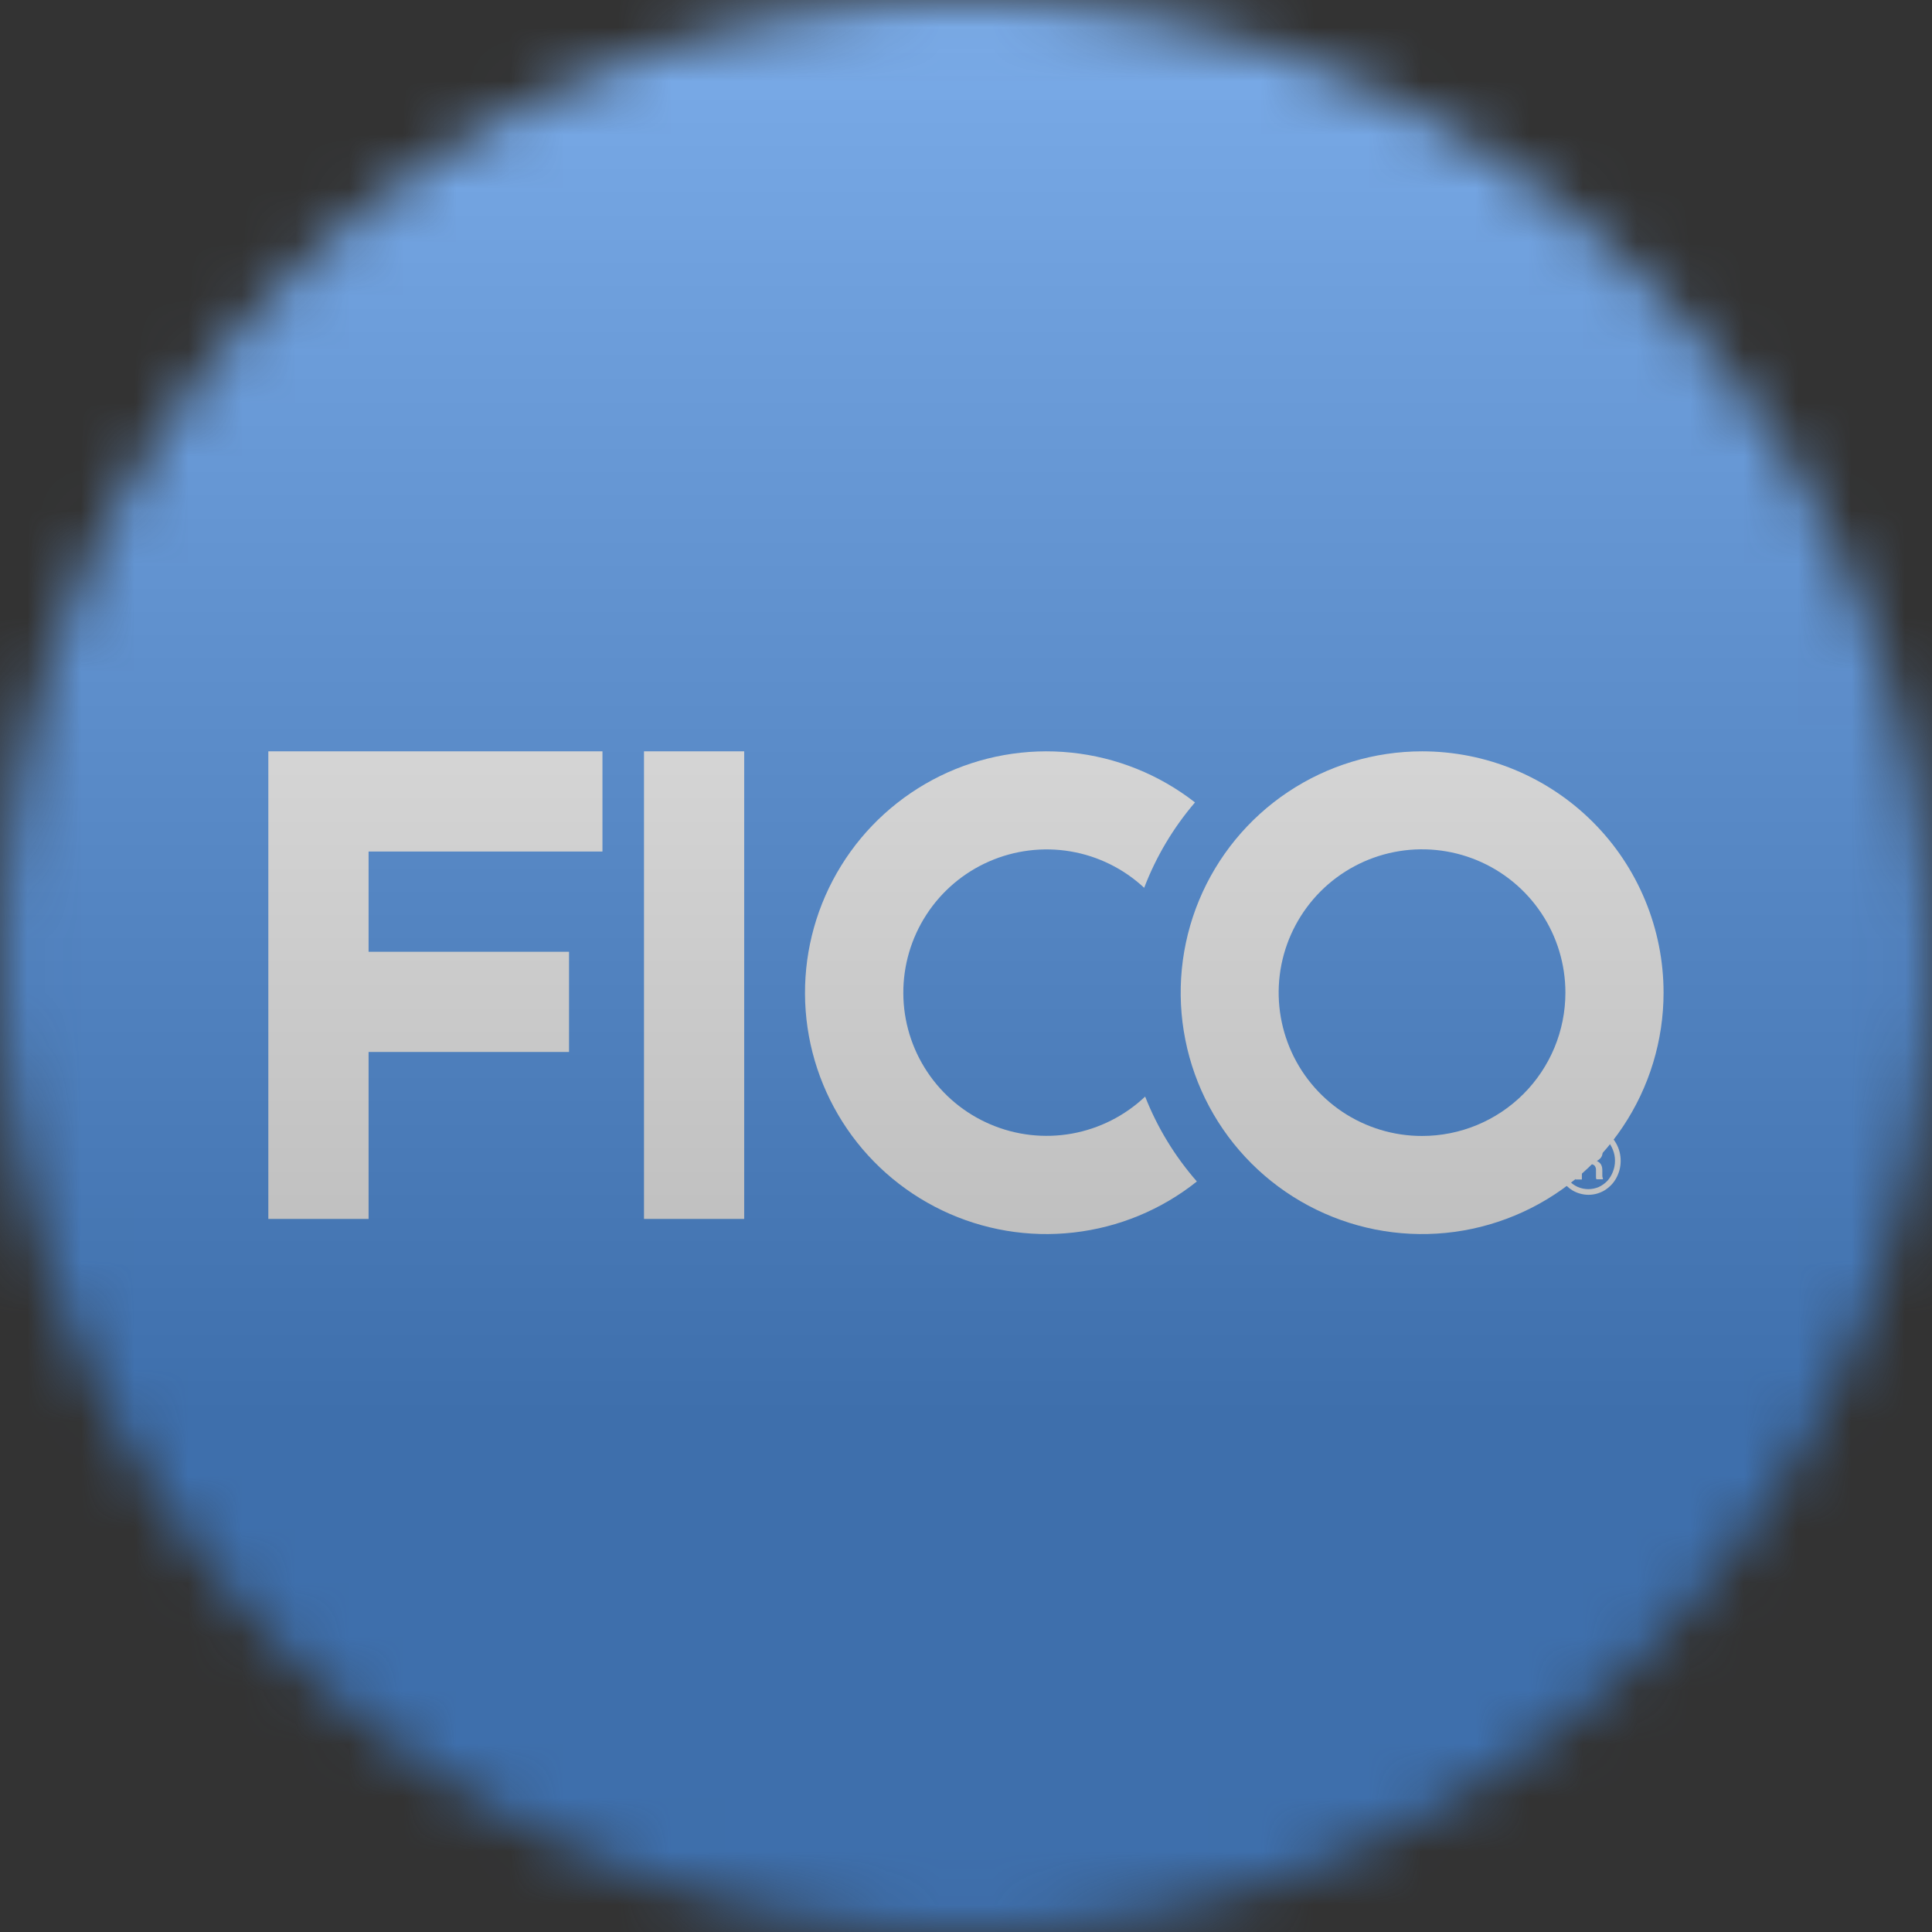 <svg width="36" height="36" viewBox="0 0 36 36" fill="none" xmlns="http://www.w3.org/2000/svg">
<rect x="0" y="0" width="36" height="36" fill="#333333" stroke="none"/>
<g clip-path="url(#clip0_1_70428)">
<mask id="mask0_1_70428" style="mask-type:luminance" maskUnits="userSpaceOnUse" x="0" y="0" width="36" height="36">
<path d="M36 18C36 8.059 27.941 0 18 0C8.059 0 0 8.059 0 18C0 27.941 8.059 36 18 36C27.941 36 36 27.941 36 18Z" fill="white"/>
</mask>
<g mask="url(#mask0_1_70428)">
<path d="M36 0H0V36H36V0Z" fill="#0A6DE6"/>
<path d="M11.226 15.867V14H5V22.713H6.868V19.602H10.603V17.735H6.868V15.867H11.226Z" fill="white"/>
<path d="M13.867 14H12V22.713H13.867V14Z" fill="white"/>
<path d="M21.338 20.433C20.96 20.791 20.485 21.031 19.973 21.123C19.46 21.215 18.931 21.155 18.453 20.95C17.974 20.746 17.565 20.405 17.277 19.971C16.989 19.538 16.834 19.029 16.832 18.508C16.83 17.987 16.98 17.477 17.264 17.041C17.548 16.604 17.953 16.261 18.43 16.052C18.907 15.843 19.435 15.778 19.949 15.865C20.462 15.952 20.939 16.188 21.32 16.543C21.542 15.962 21.862 15.424 22.267 14.952C21.601 14.432 20.802 14.111 19.962 14.024C19.122 13.937 18.274 14.088 17.516 14.46C16.758 14.833 16.119 15.411 15.675 16.129C15.23 16.847 14.996 17.675 15 18.52C15.004 19.364 15.246 20.191 15.698 20.904C16.15 21.618 16.794 22.189 17.556 22.554C18.318 22.919 19.167 23.062 20.006 22.966C20.846 22.871 21.641 22.542 22.302 22.015C21.892 21.547 21.566 21.012 21.338 20.433Z" fill="white"/>
<path d="M26.499 14C25.609 14 24.739 14.264 23.999 14.758C23.259 15.252 22.683 15.955 22.342 16.777C22.002 17.599 21.913 18.503 22.087 19.375C22.26 20.248 22.689 21.049 23.318 21.678C23.947 22.307 24.749 22.735 25.622 22.909C26.495 23.082 27.399 22.993 28.221 22.652C29.043 22.312 29.746 21.735 30.24 20.995C30.734 20.256 30.998 19.386 30.998 18.497C30.998 17.906 30.881 17.321 30.655 16.776C30.429 16.23 30.098 15.734 29.68 15.317C29.262 14.899 28.766 14.568 28.22 14.342C27.675 14.116 27.09 14 26.499 14ZM26.499 21.167C25.97 21.168 25.454 21.011 25.014 20.718C24.575 20.424 24.232 20.007 24.03 19.519C23.828 19.031 23.774 18.494 23.877 17.976C23.98 17.458 24.235 16.982 24.608 16.608C24.982 16.235 25.458 15.98 25.976 15.877C26.494 15.774 27.032 15.827 27.52 16.029C28.008 16.231 28.425 16.573 28.719 17.013C29.013 17.452 29.169 17.968 29.169 18.497C29.169 19.205 28.888 19.884 28.387 20.385C27.887 20.886 27.207 21.167 26.499 21.167Z" fill="white"/>
<path d="M29 21.63C29 21.572 29.007 21.515 29.022 21.459C29.036 21.406 29.056 21.355 29.083 21.308C29.108 21.262 29.139 21.219 29.175 21.181C29.212 21.143 29.253 21.111 29.297 21.084C29.366 21.043 29.442 21.016 29.522 21.005C29.601 20.995 29.682 21 29.759 21.022C29.809 21.036 29.857 21.057 29.901 21.084C29.946 21.11 29.986 21.143 30.022 21.181C30.059 21.219 30.09 21.261 30.116 21.308C30.142 21.355 30.163 21.406 30.177 21.459C30.206 21.571 30.206 21.689 30.177 21.801C30.163 21.854 30.142 21.905 30.116 21.953C30.091 21.999 30.059 22.043 30.022 22.081C29.986 22.118 29.945 22.151 29.901 22.179C29.857 22.206 29.809 22.226 29.759 22.241C29.655 22.271 29.545 22.271 29.441 22.241C29.39 22.227 29.342 22.206 29.297 22.179C29.253 22.151 29.212 22.118 29.175 22.081C29.139 22.042 29.108 21.999 29.083 21.953C29.056 21.905 29.036 21.854 29.022 21.801C29.007 21.745 29 21.687 29 21.63ZM29.097 21.63C29.097 21.7 29.111 21.77 29.137 21.836C29.161 21.898 29.196 21.956 29.241 22.005C29.286 22.053 29.34 22.091 29.401 22.118C29.462 22.144 29.529 22.158 29.596 22.158C29.663 22.158 29.729 22.144 29.791 22.118C29.85 22.091 29.904 22.052 29.95 22.005C29.994 21.956 30.029 21.898 30.053 21.836C30.08 21.77 30.093 21.7 30.093 21.63C30.094 21.559 30.08 21.489 30.053 21.423C30.029 21.361 29.994 21.304 29.95 21.255C29.905 21.208 29.851 21.17 29.791 21.143C29.729 21.117 29.663 21.103 29.596 21.103C29.529 21.103 29.462 21.117 29.401 21.143C29.34 21.169 29.286 21.207 29.241 21.255C29.196 21.304 29.161 21.361 29.137 21.423C29.11 21.489 29.097 21.559 29.097 21.63ZM29.476 21.694V21.978H29.356V21.258H29.59C29.627 21.257 29.665 21.262 29.702 21.271C29.733 21.279 29.762 21.293 29.788 21.312C29.811 21.329 29.83 21.352 29.842 21.379C29.855 21.409 29.862 21.441 29.861 21.474C29.862 21.507 29.852 21.539 29.834 21.567C29.813 21.595 29.785 21.617 29.754 21.633C29.771 21.64 29.788 21.65 29.802 21.663C29.815 21.674 29.826 21.687 29.834 21.702C29.842 21.718 29.848 21.734 29.852 21.751C29.855 21.77 29.857 21.788 29.857 21.807V21.854C29.856 21.873 29.856 21.893 29.857 21.913C29.858 21.93 29.862 21.946 29.868 21.961V21.974H29.746C29.743 21.965 29.741 21.956 29.739 21.947C29.739 21.935 29.739 21.924 29.739 21.912C29.739 21.901 29.739 21.889 29.739 21.878V21.808C29.742 21.776 29.732 21.744 29.711 21.718C29.684 21.696 29.65 21.686 29.615 21.689L29.476 21.694ZM29.476 21.585H29.607C29.624 21.585 29.642 21.583 29.659 21.578C29.674 21.574 29.689 21.567 29.702 21.558C29.714 21.55 29.724 21.539 29.731 21.526C29.739 21.513 29.743 21.498 29.742 21.482C29.742 21.462 29.738 21.442 29.731 21.423C29.726 21.409 29.717 21.397 29.705 21.388C29.691 21.378 29.675 21.372 29.659 21.37C29.635 21.365 29.611 21.363 29.586 21.363H29.473L29.476 21.585Z" fill="white"/>
<g style="mix-blend-mode:overlay" opacity="0.5">
<path d="M36 0H0V36H36V0Z" fill="url(#paint0_linear_1_70428)"/>
</g>
</g>
</g>
<defs>
<linearGradient id="paint0_linear_1_70428" x1="18" y1="0" x2="18" y2="26.5" gradientUnits="userSpaceOnUse">
<stop stop-color="#EBEBEB"/>
<stop offset="1" stop-color="#717171"/>
</linearGradient>
<clipPath id="clip0_1_70428">
<rect width="36" height="36" fill="white"/>
</clipPath>
</defs>
</svg>
